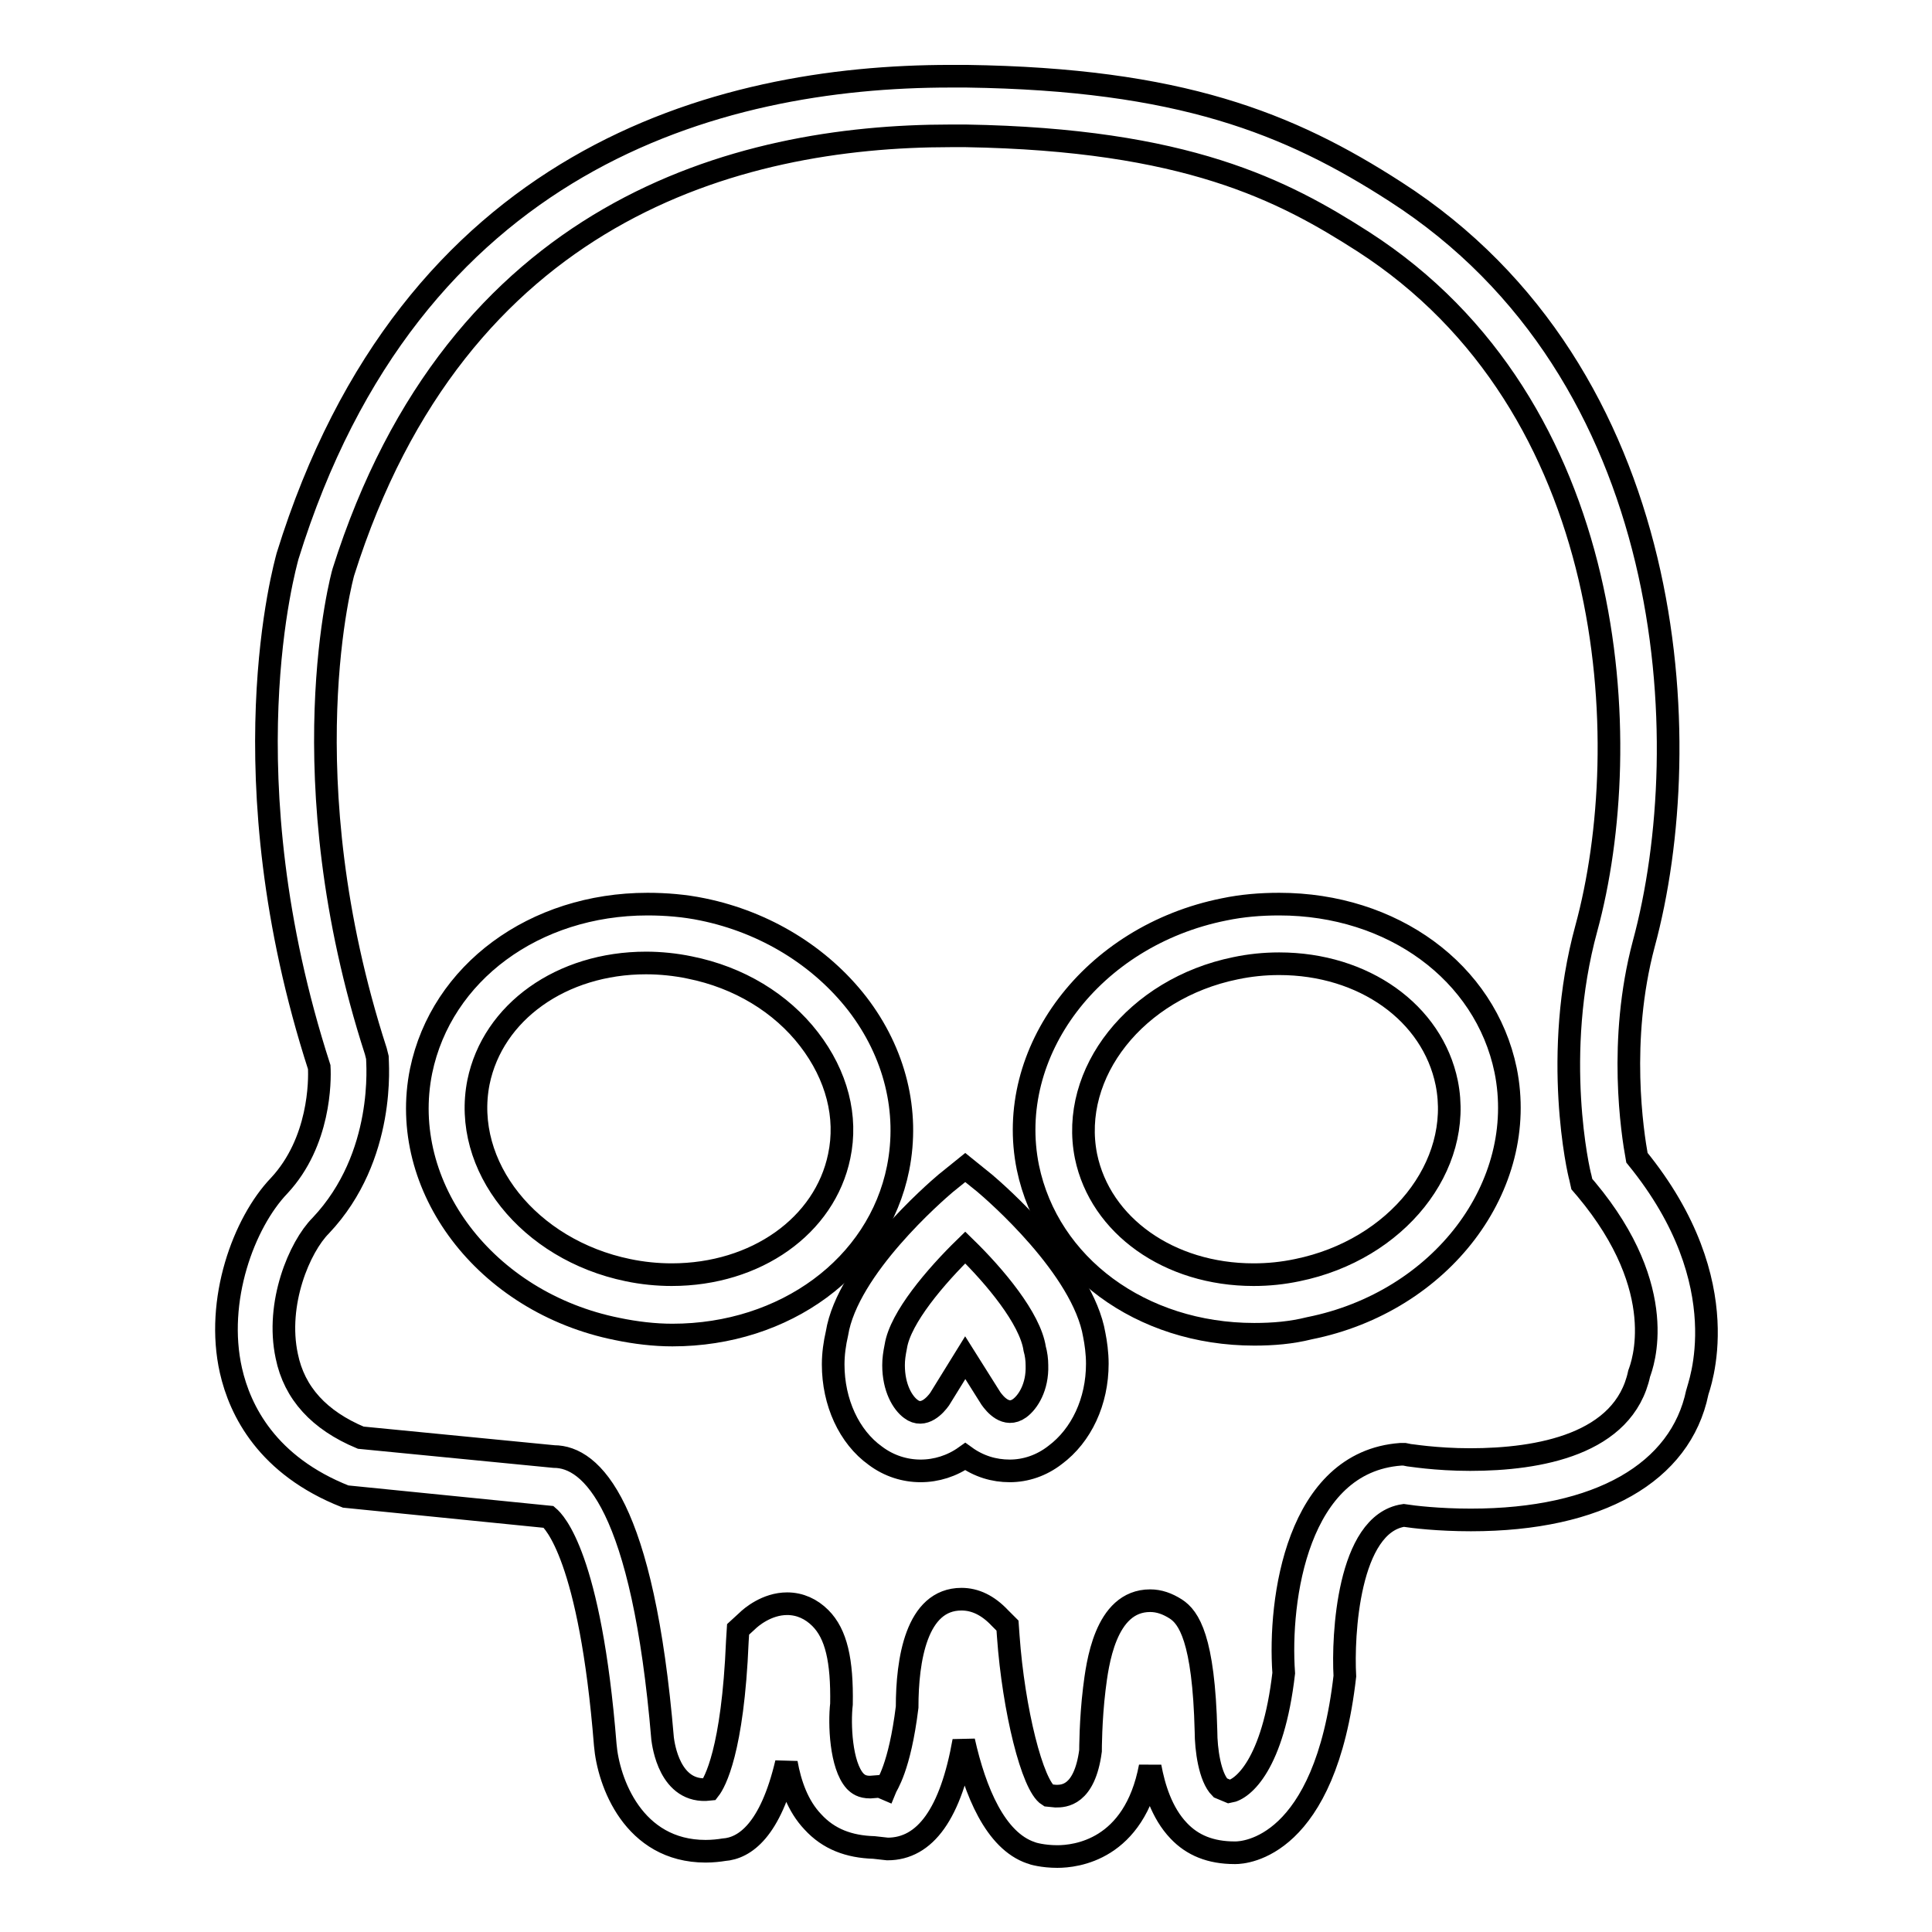 <?xml version="1.0" encoding="utf-8"?>
<!-- Svg Vector Icons : http://www.onlinewebfonts.com/icon -->
<!DOCTYPE svg PUBLIC "-//W3C//DTD SVG 1.1//EN" "http://www.w3.org/Graphics/SVG/1.1/DTD/svg11.dtd">
<svg version="1.1" xmlns="http://www.w3.org/2000/svg" xmlns:xlink="http://www.w3.org/1999/xlink" x="0px" y="0px" viewBox="0 0 256 256" enable-background="new 0 0 256 256" xml:space="preserve">
<g><g><g><g><path stroke-width="3" fill-opacity="0" stroke="#000000"  d="M216.9,153.4c-0.6-3.3-2.5-15.5,0.9-28.3c7.3-26.9,4.6-75.6-32.9-99.7c-14.1-9.1-28.6-14.9-56.8-15.3l-2.2,0c-31,0-71.5,11-87.8,63.6c-0.3,1.2-8.3,29,4.2,67.7c0.1,1.8,0.1,9.9-5.3,15.7c-4.7,4.9-8.5,15.2-6.4,24.5c1.2,5.3,4.8,12.6,15.2,16.7l26.9,2.7c0.7,0.6,5.5,5.2,7.5,30.2c0.4,4.9,3.7,14.1,13.3,14.1c0.9,0,1.8-0.1,2.4-0.2c2.8-0.2,6.2-2.6,8.3-11.5c0.5,2.8,1.5,5.7,3.5,7.8c2.1,2.3,4.8,3.3,8.1,3.4l1.8,0.2c5,0,8.4-4.7,10.1-14.3c1.5,6.7,4.2,13.2,8.9,14.8c0.2,0.1,1.6,0.5,3.5,0.5c2.4,0,10.2-0.8,12.3-11.9c0.5,2.7,1.5,6.1,3.8,8.5c1.8,1.9,4.2,2.9,7.4,2.9h0.1c1.2,0,11.9-0.6,14.5-23.4c-0.3-5.3,0.4-20.2,7.8-21.3c1.3,0.2,4.6,0.6,8.9,0.6h0c17,0,27.8-6.3,30-16.9C225,183.9,230.6,170.2,216.9,153.4z M217.2,182c-2,9.4-13.3,11.4-22.4,11.4c-4.6,0-8.1-0.6-8.2-0.6l-0.5-0.1l-0.5,0c-13.7,1-16.2,19.2-15.5,29c-1.4,12.1-5.4,15.4-7.2,15.7l-1.2-0.5c-1.4-1.4-1.9-5.1-1.9-7.5c-0.3-12.3-2.3-15.1-4-16.2c-1.1-0.7-2.2-1.1-3.4-1.1c-6,0-7,8.5-7.4,11.7c-0.5,4.1-0.5,8.1-0.5,8.2c-0.8,6-3.6,6-4.6,6l-1-0.1c-2.1-1.3-4.6-11.3-5.3-21.1l-0.1-1.4l-1-1c-1.6-1.7-3.3-2.5-5.1-2.5c-6,0-7.2,8.1-7.2,14.3c-1,8.1-2.7,10.3-2.9,10.8l-0.7-0.3l-1.3,0.1c-1.1,0-1.6-0.4-2-0.8c-1.9-2.1-2.1-7.6-1.8-10.2c0.1-5.8-0.7-9.3-2.8-11.4c-1.2-1.2-2.7-1.9-4.4-1.9c-2.7,0-4.8,1.8-5.3,2.3l-1.2,1.1l-0.1,1.6c-0.6,14.5-3,18.7-3.7,19.6c-5.3,0.6-6.1-6-6.2-6.7c-2.6-30.9-9.4-37.4-14.4-37.4h0l-25.6-2.5c-5.5-2.3-8.8-5.9-9.8-10.8c-1.5-7,1.7-14.5,4.5-17.3c8.7-9.2,7.5-21.7,7.5-22.3l-0.2-0.8c-11.8-36.5-4.4-63.2-4.3-63.5C60.6,28,97.5,18,125.9,18l2.1,0c29.2,0.5,42,7.2,52.6,14c33.9,21.8,36.3,66.4,29.6,91c-4.6,16.8-1,32.4-0.8,33l0.2,0.9l0.6,0.7C221.4,171,217.6,180.9,217.2,182z"/><path stroke-width="3" fill-opacity="0" stroke="#000000"  d="M169.5,119.8c-2.5,0-4.9,0.2-7.3,0.7c-17.5,3.5-29.1,18.9-26,34.2c2.7,13,15,22.1,30,22.1c2.5,0,4.9-0.2,7.3-0.8c17.5-3.5,29.1-18.9,26-34.2C196.8,128.8,184.5,119.8,169.5,119.8z M171.9,168.3c-1.9,0.4-3.8,0.6-5.8,0.6c-11.2,0-20.3-6.5-22.2-15.7c-2.2-11,6.6-22.2,19.8-24.9c1.9-0.4,3.8-0.6,5.8-0.6c11.2,0,20.3,6.5,22.2,15.8C193.9,154.5,185.1,165.6,171.9,168.3z"/><path stroke-width="3" fill-opacity="0" stroke="#000000"  d="M119,154.8c1.5-7.5-0.4-15.3-5.4-21.8c-4.9-6.3-12.2-10.8-20.5-12.5c-2.4-0.5-4.9-0.7-7.3-0.7c-15,0-27.3,9.1-30,22.1c-3.1,15.3,8.5,30.7,26,34.2c2.4,0.5,4.9,0.8,7.3,0.8C104,176.9,116.4,167.8,119,154.8z M111.2,153.2c-1.9,9.2-11,15.7-22.2,15.7c-1.9,0-3.9-0.2-5.8-0.6c-13.1-2.7-22-13.8-19.8-24.9c1.9-9.3,11-15.8,22.2-15.8c1.9,0,3.9,0.2,5.8,0.6c6.5,1.3,12.1,4.7,15.8,9.5C110.9,142.5,112.3,148,111.2,153.2z"/><path stroke-width="3" fill-opacity="0" stroke="#000000"  d="M130.5,156.8l-2.6-2.1l-2.6,2.1c-1.3,1.1-13,11.2-14.4,19.9c-0.3,1.3-0.5,2.7-0.5,4.1c0,5,2.1,9.6,5.6,12.1c3.6,2.7,8.4,2.6,11.9,0.1c1.8,1.3,3.8,1.9,5.9,1.9c2.1,0,4.2-0.7,6-2.1c3.5-2.6,5.6-7.1,5.6-12.1c0-1.4-0.2-2.8-0.4-3.8C143.5,168,131.8,157.9,130.5,156.8z M135.1,186.6c-1.8,1.3-3.3-0.6-3.8-1.3l-3.4-5.4l-3.4,5.5c-0.5,0.7-2.1,2.6-3.8,1.3c-1.1-0.8-2.3-2.8-2.3-5.8c0-0.8,0.1-1.5,0.3-2.5c0.6-3.8,5.3-9.3,9.2-13.1c3.9,3.8,8.6,9.4,9.2,13.4c0.2,0.7,0.3,1.5,0.3,2.2C137.5,183.8,136.2,185.8,135.1,186.6z"/></g></g><g></g><g></g><g></g><g></g><g></g><g></g><g></g><g></g><g></g><g></g><g></g><g></g><g></g><g></g><g></g></g></g>
</svg>